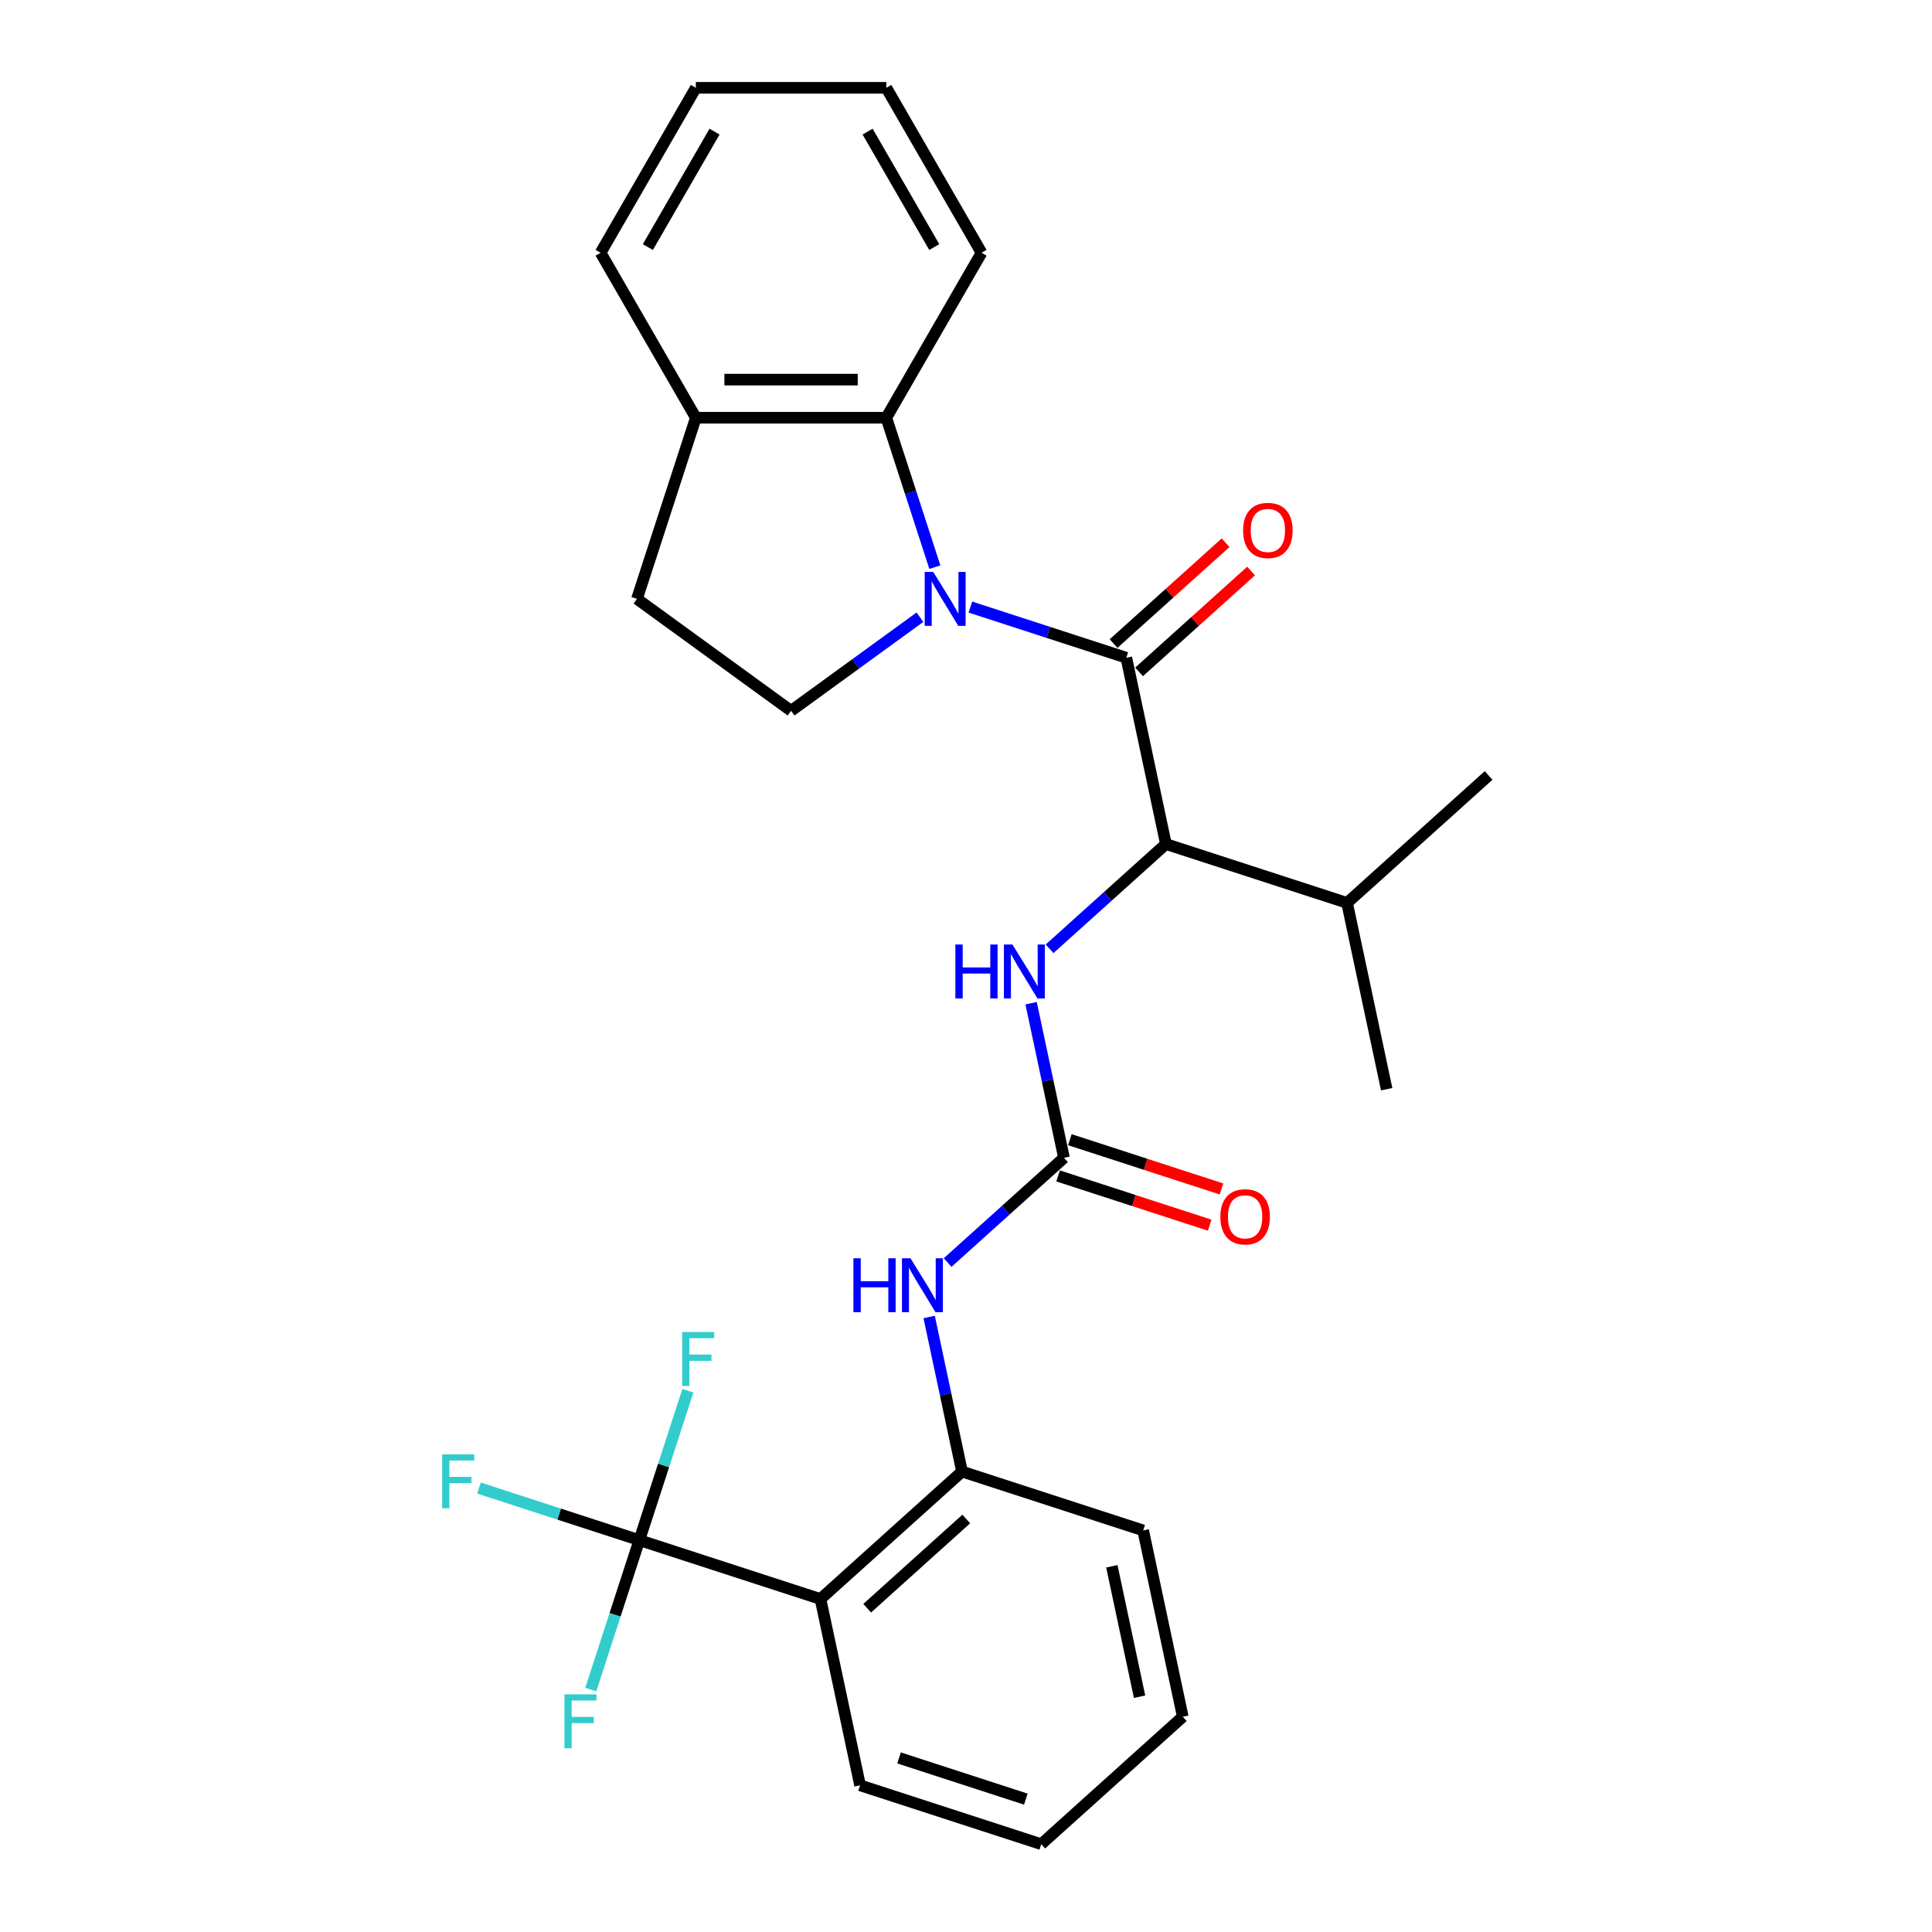 <?xml version='1.0' encoding='iso-8859-1'?>
<svg version='1.1' baseProfile='full'
              xmlns='http://www.w3.org/2000/svg'
                      xmlns:rdkit='http://www.rdkit.org/xml'
                      xmlns:xlink='http://www.w3.org/1999/xlink'
                  xml:space='preserve'
width='1000px' height='1000px' viewBox='0 0 1000 1000'>
<!-- END OF HEADER -->
<rect style='opacity:1.0;fill:#FFFFFF;stroke:none' width='1000' height='1000' x='0' y='0'> </rect>
<path class='bond-0' d='M 502.269,314.218 L 542.624,327.33' style='fill:none;fill-rule:evenodd;stroke:#0000FF;stroke-width:6px;stroke-linecap:butt;stroke-linejoin:miter;stroke-opacity:1' />
<path class='bond-0' d='M 542.624,327.33 L 582.979,340.442' style='fill:none;fill-rule:evenodd;stroke:#000000;stroke-width:6px;stroke-linecap:butt;stroke-linejoin:miter;stroke-opacity:1' />
<path class='bond-5' d='M 483.879,293.552 L 471.315,254.883' style='fill:none;fill-rule:evenodd;stroke:#0000FF;stroke-width:6px;stroke-linecap:butt;stroke-linejoin:miter;stroke-opacity:1' />
<path class='bond-5' d='M 471.315,254.883 L 458.751,216.214' style='fill:none;fill-rule:evenodd;stroke:#000000;stroke-width:6px;stroke-linecap:butt;stroke-linejoin:miter;stroke-opacity:1' />
<path class='bond-9' d='M 476.163,319.46 L 442.81,343.692' style='fill:none;fill-rule:evenodd;stroke:#0000FF;stroke-width:6px;stroke-linecap:butt;stroke-linejoin:miter;stroke-opacity:1' />
<path class='bond-9' d='M 442.81,343.692 L 409.457,367.925' style='fill:none;fill-rule:evenodd;stroke:#000000;stroke-width:6px;stroke-linecap:butt;stroke-linejoin:miter;stroke-opacity:1' />
<path class='bond-4' d='M 582.979,340.442 L 603.476,436.875' style='fill:none;fill-rule:evenodd;stroke:#000000;stroke-width:6px;stroke-linecap:butt;stroke-linejoin:miter;stroke-opacity:1' />
<path class='bond-10' d='M 589.575,347.768 L 618.567,321.664' style='fill:none;fill-rule:evenodd;stroke:#000000;stroke-width:6px;stroke-linecap:butt;stroke-linejoin:miter;stroke-opacity:1' />
<path class='bond-10' d='M 618.567,321.664 L 647.559,295.559' style='fill:none;fill-rule:evenodd;stroke:#FF0000;stroke-width:6px;stroke-linecap:butt;stroke-linejoin:miter;stroke-opacity:1' />
<path class='bond-10' d='M 576.382,333.115 L 605.374,307.011' style='fill:none;fill-rule:evenodd;stroke:#000000;stroke-width:6px;stroke-linecap:butt;stroke-linejoin:miter;stroke-opacity:1' />
<path class='bond-10' d='M 605.374,307.011 L 634.366,280.906' style='fill:none;fill-rule:evenodd;stroke:#FF0000;stroke-width:6px;stroke-linecap:butt;stroke-linejoin:miter;stroke-opacity:1' />
<path class='bond-1' d='M 330.913,797.181 L 424.676,827.647' style='fill:none;fill-rule:evenodd;stroke:#000000;stroke-width:6px;stroke-linecap:butt;stroke-linejoin:miter;stroke-opacity:1' />
<path class='bond-14' d='M 330.913,797.181 L 289.415,783.698' style='fill:none;fill-rule:evenodd;stroke:#000000;stroke-width:6px;stroke-linecap:butt;stroke-linejoin:miter;stroke-opacity:1' />
<path class='bond-14' d='M 289.415,783.698 L 247.917,770.214' style='fill:none;fill-rule:evenodd;stroke:#33CCCC;stroke-width:6px;stroke-linecap:butt;stroke-linejoin:miter;stroke-opacity:1' />
<path class='bond-15' d='M 330.913,797.181 L 318.349,835.85' style='fill:none;fill-rule:evenodd;stroke:#000000;stroke-width:6px;stroke-linecap:butt;stroke-linejoin:miter;stroke-opacity:1' />
<path class='bond-15' d='M 318.349,835.85 L 305.785,874.519' style='fill:none;fill-rule:evenodd;stroke:#33CCCC;stroke-width:6px;stroke-linecap:butt;stroke-linejoin:miter;stroke-opacity:1' />
<path class='bond-16' d='M 330.913,797.181 L 343.478,758.512' style='fill:none;fill-rule:evenodd;stroke:#000000;stroke-width:6px;stroke-linecap:butt;stroke-linejoin:miter;stroke-opacity:1' />
<path class='bond-16' d='M 343.478,758.512 L 356.042,719.843' style='fill:none;fill-rule:evenodd;stroke:#33CCCC;stroke-width:6px;stroke-linecap:butt;stroke-linejoin:miter;stroke-opacity:1' />
<path class='bond-2' d='M 424.676,827.647 L 497.941,761.678' style='fill:none;fill-rule:evenodd;stroke:#000000;stroke-width:6px;stroke-linecap:butt;stroke-linejoin:miter;stroke-opacity:1' />
<path class='bond-2' d='M 448.859,832.404 L 500.145,786.227' style='fill:none;fill-rule:evenodd;stroke:#000000;stroke-width:6px;stroke-linecap:butt;stroke-linejoin:miter;stroke-opacity:1' />
<path class='bond-18' d='M 424.676,827.647 L 445.174,924.08' style='fill:none;fill-rule:evenodd;stroke:#000000;stroke-width:6px;stroke-linecap:butt;stroke-linejoin:miter;stroke-opacity:1' />
<path class='bond-3' d='M 550.709,599.277 L 542.205,559.272' style='fill:none;fill-rule:evenodd;stroke:#000000;stroke-width:6px;stroke-linecap:butt;stroke-linejoin:miter;stroke-opacity:1' />
<path class='bond-3' d='M 542.205,559.272 L 533.702,519.268' style='fill:none;fill-rule:evenodd;stroke:#0000FF;stroke-width:6px;stroke-linecap:butt;stroke-linejoin:miter;stroke-opacity:1' />
<path class='bond-8' d='M 550.709,599.277 L 520.603,626.384' style='fill:none;fill-rule:evenodd;stroke:#000000;stroke-width:6px;stroke-linecap:butt;stroke-linejoin:miter;stroke-opacity:1' />
<path class='bond-8' d='M 520.603,626.384 L 490.497,653.492' style='fill:none;fill-rule:evenodd;stroke:#0000FF;stroke-width:6px;stroke-linecap:butt;stroke-linejoin:miter;stroke-opacity:1' />
<path class='bond-12' d='M 547.662,608.653 L 586.903,621.403' style='fill:none;fill-rule:evenodd;stroke:#000000;stroke-width:6px;stroke-linecap:butt;stroke-linejoin:miter;stroke-opacity:1' />
<path class='bond-12' d='M 586.903,621.403 L 626.144,634.153' style='fill:none;fill-rule:evenodd;stroke:#FF0000;stroke-width:6px;stroke-linecap:butt;stroke-linejoin:miter;stroke-opacity:1' />
<path class='bond-12' d='M 553.755,589.901 L 592.996,602.651' style='fill:none;fill-rule:evenodd;stroke:#000000;stroke-width:6px;stroke-linecap:butt;stroke-linejoin:miter;stroke-opacity:1' />
<path class='bond-12' d='M 592.996,602.651 L 632.237,615.401' style='fill:none;fill-rule:evenodd;stroke:#FF0000;stroke-width:6px;stroke-linecap:butt;stroke-linejoin:miter;stroke-opacity:1' />
<path class='bond-7' d='M 603.476,436.875 L 573.37,463.983' style='fill:none;fill-rule:evenodd;stroke:#000000;stroke-width:6px;stroke-linecap:butt;stroke-linejoin:miter;stroke-opacity:1' />
<path class='bond-7' d='M 573.37,463.983 L 543.264,491.09' style='fill:none;fill-rule:evenodd;stroke:#0000FF;stroke-width:6px;stroke-linecap:butt;stroke-linejoin:miter;stroke-opacity:1' />
<path class='bond-17' d='M 603.476,436.875 L 697.239,467.341' style='fill:none;fill-rule:evenodd;stroke:#000000;stroke-width:6px;stroke-linecap:butt;stroke-linejoin:miter;stroke-opacity:1' />
<path class='bond-11' d='M 458.751,216.214 L 360.163,216.214' style='fill:none;fill-rule:evenodd;stroke:#000000;stroke-width:6px;stroke-linecap:butt;stroke-linejoin:miter;stroke-opacity:1' />
<path class='bond-11' d='M 443.962,196.496 L 374.951,196.496' style='fill:none;fill-rule:evenodd;stroke:#000000;stroke-width:6px;stroke-linecap:butt;stroke-linejoin:miter;stroke-opacity:1' />
<path class='bond-19' d='M 458.751,216.214 L 508.044,130.834' style='fill:none;fill-rule:evenodd;stroke:#000000;stroke-width:6px;stroke-linecap:butt;stroke-linejoin:miter;stroke-opacity:1' />
<path class='bond-6' d='M 497.941,761.678 L 489.438,721.674' style='fill:none;fill-rule:evenodd;stroke:#000000;stroke-width:6px;stroke-linecap:butt;stroke-linejoin:miter;stroke-opacity:1' />
<path class='bond-6' d='M 489.438,721.674 L 480.935,681.67' style='fill:none;fill-rule:evenodd;stroke:#0000FF;stroke-width:6px;stroke-linecap:butt;stroke-linejoin:miter;stroke-opacity:1' />
<path class='bond-20' d='M 497.941,761.678 L 591.704,792.144' style='fill:none;fill-rule:evenodd;stroke:#000000;stroke-width:6px;stroke-linecap:butt;stroke-linejoin:miter;stroke-opacity:1' />
<path class='bond-13' d='M 409.457,367.925 L 329.697,309.976' style='fill:none;fill-rule:evenodd;stroke:#000000;stroke-width:6px;stroke-linecap:butt;stroke-linejoin:miter;stroke-opacity:1' />
<path class='bond-21' d='M 360.163,216.214 L 310.869,130.834' style='fill:none;fill-rule:evenodd;stroke:#000000;stroke-width:6px;stroke-linecap:butt;stroke-linejoin:miter;stroke-opacity:1' />
<path class='bond-28' d='M 360.163,216.214 L 329.697,309.976' style='fill:none;fill-rule:evenodd;stroke:#000000;stroke-width:6px;stroke-linecap:butt;stroke-linejoin:miter;stroke-opacity:1' />
<path class='bond-22' d='M 697.239,467.341 L 717.736,563.774' style='fill:none;fill-rule:evenodd;stroke:#000000;stroke-width:6px;stroke-linecap:butt;stroke-linejoin:miter;stroke-opacity:1' />
<path class='bond-23' d='M 697.239,467.341 L 770.504,401.372' style='fill:none;fill-rule:evenodd;stroke:#000000;stroke-width:6px;stroke-linecap:butt;stroke-linejoin:miter;stroke-opacity:1' />
<path class='bond-30' d='M 445.174,924.08 L 538.936,954.545' style='fill:none;fill-rule:evenodd;stroke:#000000;stroke-width:6px;stroke-linecap:butt;stroke-linejoin:miter;stroke-opacity:1' />
<path class='bond-30' d='M 465.331,909.897 L 530.965,931.223' style='fill:none;fill-rule:evenodd;stroke:#000000;stroke-width:6px;stroke-linecap:butt;stroke-linejoin:miter;stroke-opacity:1' />
<path class='bond-25' d='M 508.044,130.834 L 458.751,45.455' style='fill:none;fill-rule:evenodd;stroke:#000000;stroke-width:6px;stroke-linecap:butt;stroke-linejoin:miter;stroke-opacity:1' />
<path class='bond-25' d='M 483.574,127.886 L 449.069,68.12' style='fill:none;fill-rule:evenodd;stroke:#000000;stroke-width:6px;stroke-linecap:butt;stroke-linejoin:miter;stroke-opacity:1' />
<path class='bond-26' d='M 591.704,792.144 L 612.201,888.577' style='fill:none;fill-rule:evenodd;stroke:#000000;stroke-width:6px;stroke-linecap:butt;stroke-linejoin:miter;stroke-opacity:1' />
<path class='bond-26' d='M 575.492,810.708 L 589.84,878.212' style='fill:none;fill-rule:evenodd;stroke:#000000;stroke-width:6px;stroke-linecap:butt;stroke-linejoin:miter;stroke-opacity:1' />
<path class='bond-29' d='M 310.869,130.834 L 360.163,45.455' style='fill:none;fill-rule:evenodd;stroke:#000000;stroke-width:6px;stroke-linecap:butt;stroke-linejoin:miter;stroke-opacity:1' />
<path class='bond-29' d='M 335.339,127.886 L 369.845,68.12' style='fill:none;fill-rule:evenodd;stroke:#000000;stroke-width:6px;stroke-linecap:butt;stroke-linejoin:miter;stroke-opacity:1' />
<path class='bond-24' d='M 538.936,954.545 L 612.201,888.577' style='fill:none;fill-rule:evenodd;stroke:#000000;stroke-width:6px;stroke-linecap:butt;stroke-linejoin:miter;stroke-opacity:1' />
<path class='bond-27' d='M 458.751,45.455 L 360.163,45.455' style='fill:none;fill-rule:evenodd;stroke:#000000;stroke-width:6px;stroke-linecap:butt;stroke-linejoin:miter;stroke-opacity:1' />
<path  class='atom-0' d='M 483.044 296.016
L 492.193 310.805
Q 493.1 312.264, 494.559 314.906
Q 496.018 317.548, 496.097 317.706
L 496.097 296.016
L 499.804 296.016
L 499.804 323.936
L 495.979 323.936
L 486.16 307.768
Q 485.016 305.875, 483.794 303.706
Q 482.61 301.537, 482.256 300.867
L 482.256 323.936
L 478.628 323.936
L 478.628 296.016
L 483.044 296.016
' fill='#0000FF'/>
<path  class='atom-8' d='M 494.502 488.883
L 498.288 488.883
L 498.288 500.753
L 512.564 500.753
L 512.564 488.883
L 516.35 488.883
L 516.35 516.803
L 512.564 516.803
L 512.564 503.908
L 498.288 503.908
L 498.288 516.803
L 494.502 516.803
L 494.502 488.883
' fill='#0000FF'/>
<path  class='atom-8' d='M 524.039 488.883
L 533.188 503.671
Q 534.095 505.131, 535.554 507.773
Q 537.014 510.415, 537.092 510.573
L 537.092 488.883
L 540.799 488.883
L 540.799 516.803
L 536.974 516.803
L 527.155 500.635
Q 526.011 498.742, 524.789 496.573
Q 523.606 494.404, 523.251 493.734
L 523.251 516.803
L 519.623 516.803
L 519.623 488.883
L 524.039 488.883
' fill='#0000FF'/>
<path  class='atom-9' d='M 441.735 651.285
L 445.521 651.285
L 445.521 663.155
L 459.796 663.155
L 459.796 651.285
L 463.582 651.285
L 463.582 679.205
L 459.796 679.205
L 459.796 666.31
L 445.521 666.31
L 445.521 679.205
L 441.735 679.205
L 441.735 651.285
' fill='#0000FF'/>
<path  class='atom-9' d='M 471.272 651.285
L 480.421 666.073
Q 481.328 667.532, 482.787 670.174
Q 484.246 672.817, 484.325 672.974
L 484.325 651.285
L 488.032 651.285
L 488.032 679.205
L 484.207 679.205
L 474.387 663.037
Q 473.244 661.144, 472.021 658.975
Q 470.838 656.806, 470.483 656.135
L 470.483 679.205
L 466.855 679.205
L 466.855 651.285
L 471.272 651.285
' fill='#0000FF'/>
<path  class='atom-11' d='M 643.427 274.552
Q 643.427 267.848, 646.74 264.102
Q 650.052 260.356, 656.244 260.356
Q 662.435 260.356, 665.747 264.102
Q 669.06 267.848, 669.06 274.552
Q 669.06 281.335, 665.708 285.2
Q 662.356 289.025, 656.244 289.025
Q 650.092 289.025, 646.74 285.2
Q 643.427 281.375, 643.427 274.552
M 656.244 285.87
Q 660.503 285.87, 662.79 283.031
Q 665.116 280.152, 665.116 274.552
Q 665.116 269.071, 662.79 266.31
Q 660.503 263.511, 656.244 263.511
Q 651.985 263.511, 649.658 266.271
Q 647.371 269.031, 647.371 274.552
Q 647.371 280.192, 649.658 283.031
Q 651.985 285.87, 656.244 285.87
' fill='#FF0000'/>
<path  class='atom-13' d='M 631.655 629.821
Q 631.655 623.117, 634.967 619.371
Q 638.28 615.624, 644.471 615.624
Q 650.663 615.624, 653.975 619.371
Q 657.288 623.117, 657.288 629.821
Q 657.288 636.604, 653.936 640.469
Q 650.584 644.294, 644.471 644.294
Q 638.319 644.294, 634.967 640.469
Q 631.655 636.643, 631.655 629.821
M 644.471 641.139
Q 648.73 641.139, 651.017 638.3
Q 653.344 635.421, 653.344 629.821
Q 653.344 624.34, 651.017 621.579
Q 648.73 618.779, 644.471 618.779
Q 640.212 618.779, 637.886 621.54
Q 635.598 624.3, 635.598 629.821
Q 635.598 635.46, 637.886 638.3
Q 640.212 641.139, 644.471 641.139
' fill='#FF0000'/>
<path  class='atom-15' d='M 228.85 752.756
L 245.452 752.756
L 245.452 755.95
L 232.596 755.95
L 232.596 764.429
L 244.032 764.429
L 244.032 767.662
L 232.596 767.662
L 232.596 780.676
L 228.85 780.676
L 228.85 752.756
' fill='#33CCCC'/>
<path  class='atom-16' d='M 292.147 876.984
L 308.749 876.984
L 308.749 880.178
L 295.893 880.178
L 295.893 888.657
L 307.33 888.657
L 307.33 891.89
L 295.893 891.89
L 295.893 904.904
L 292.147 904.904
L 292.147 876.984
' fill='#33CCCC'/>
<path  class='atom-17' d='M 353.078 689.459
L 369.68 689.459
L 369.68 692.653
L 356.824 692.653
L 356.824 701.131
L 368.26 701.131
L 368.26 704.365
L 356.824 704.365
L 356.824 717.379
L 353.078 717.379
L 353.078 689.459
' fill='#33CCCC'/>
</svg>

